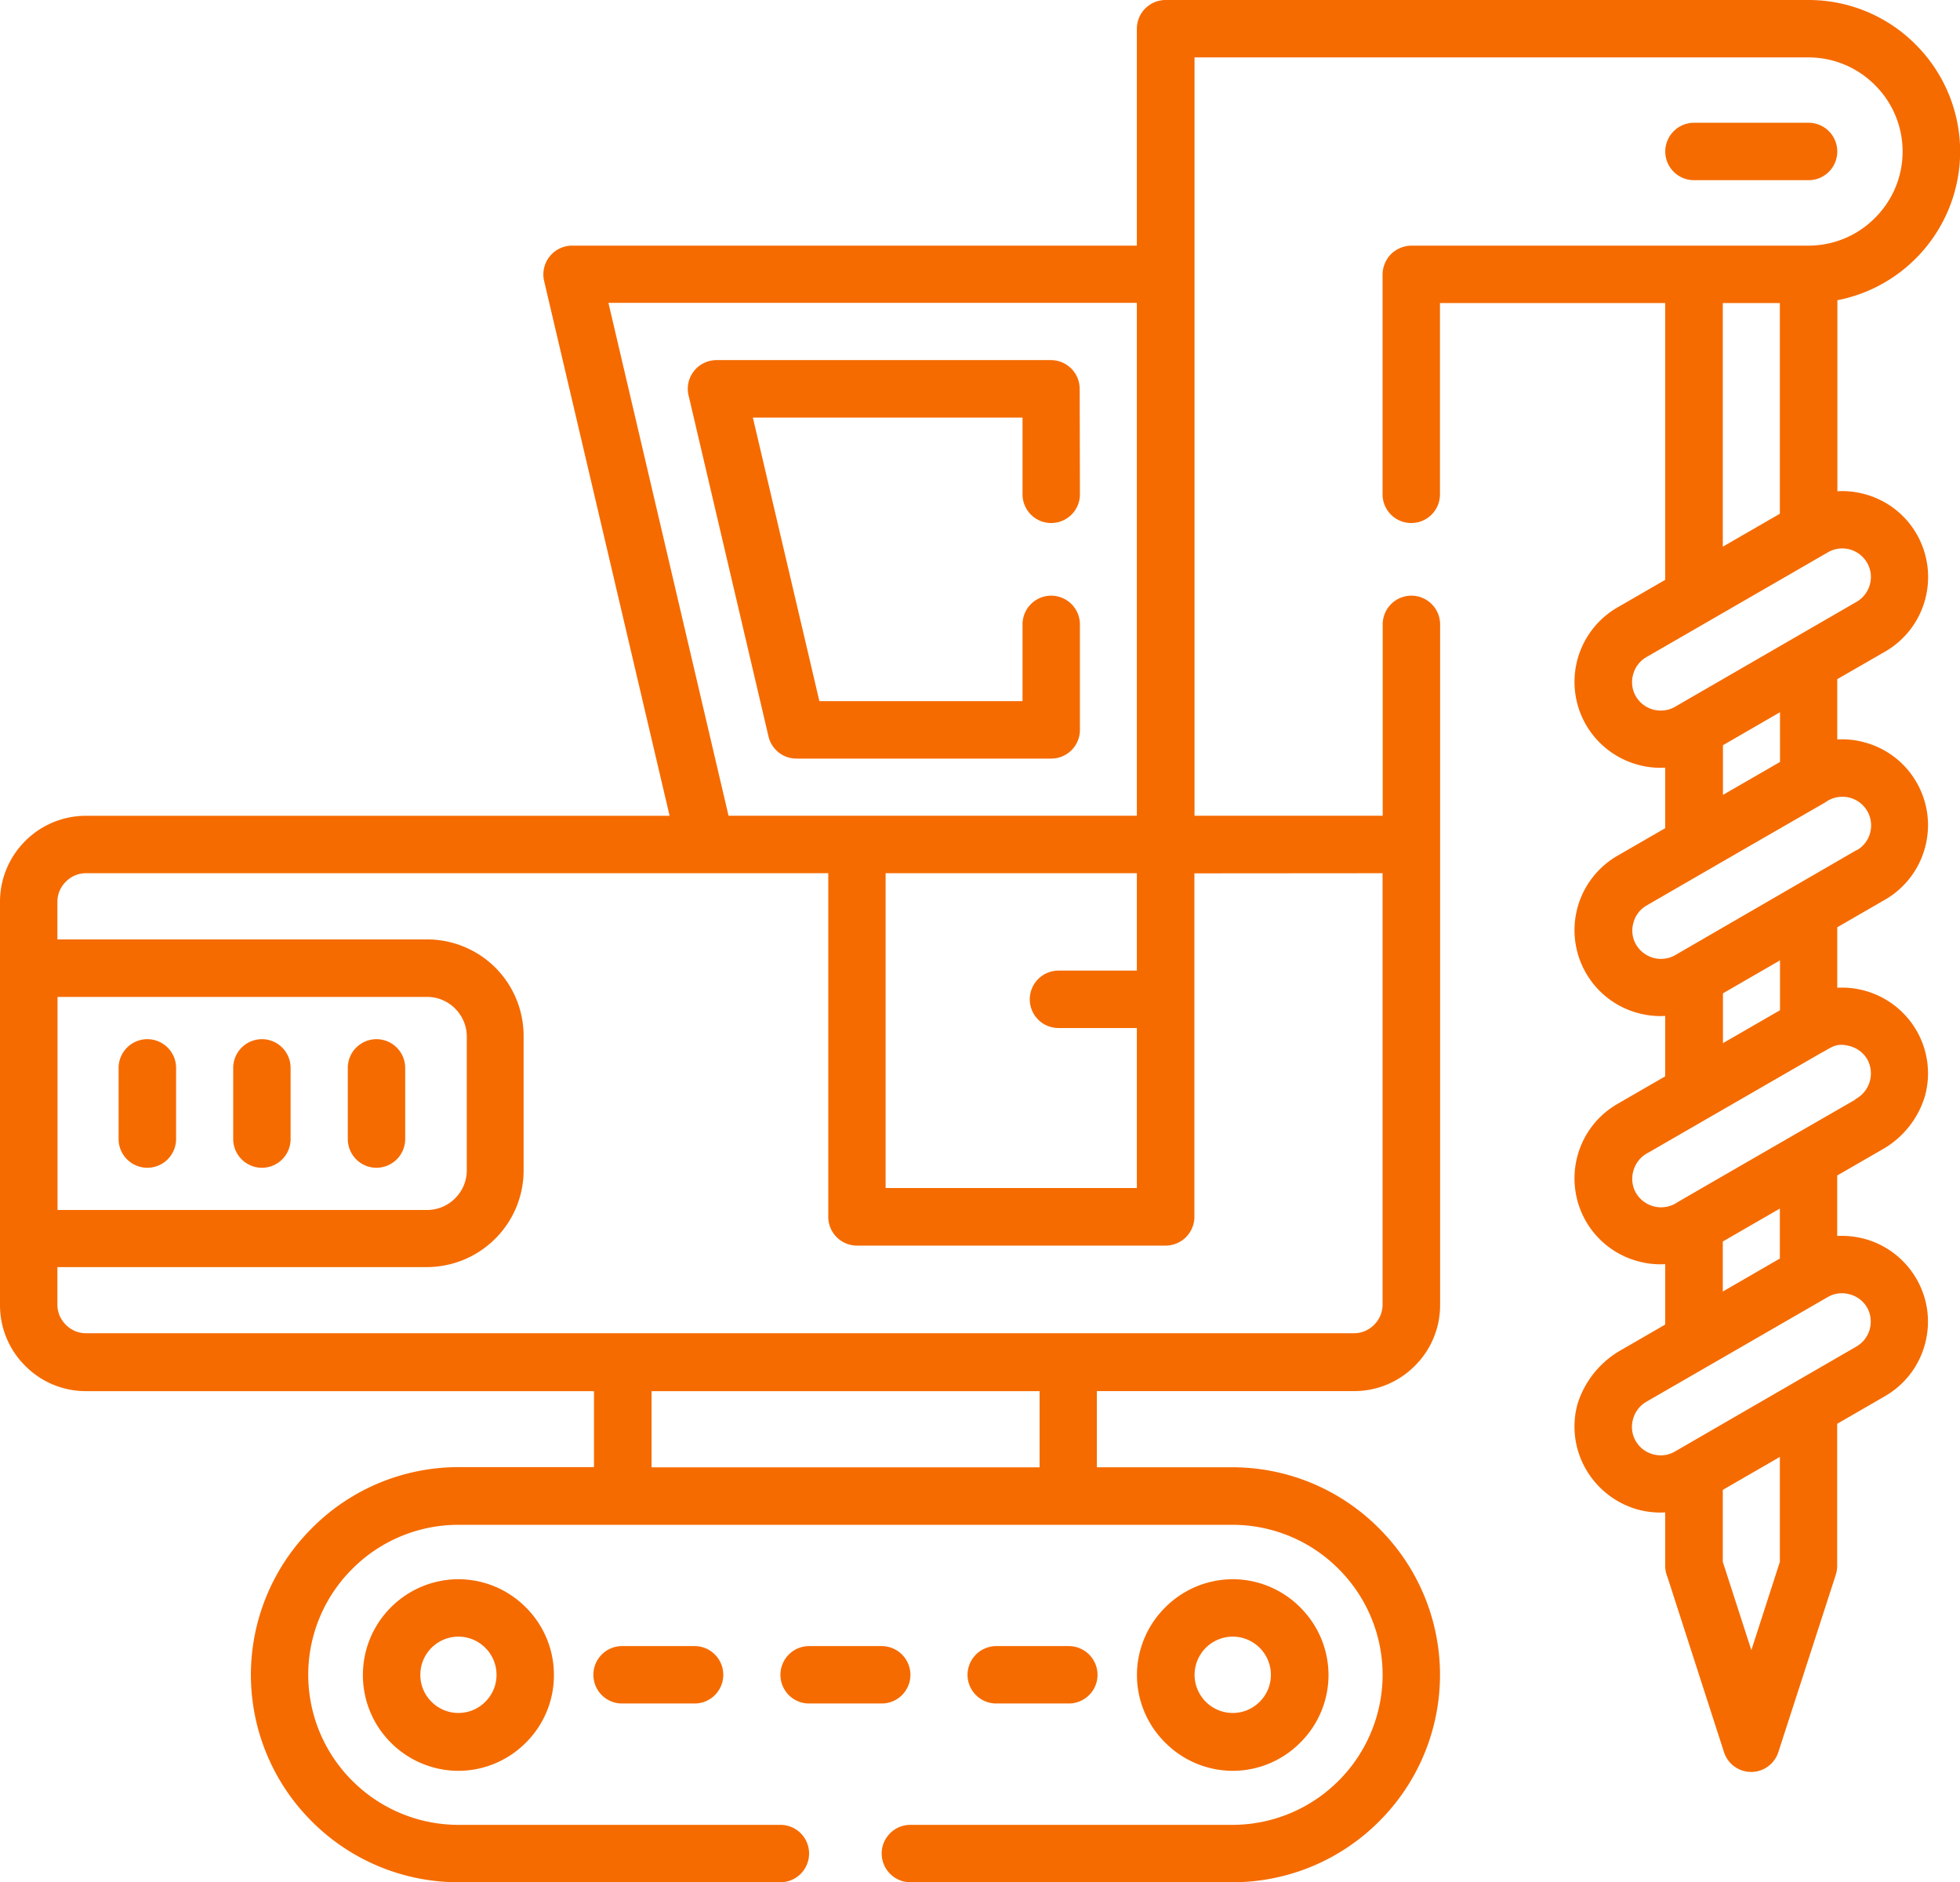 <?xml version="1.0" encoding="UTF-8"?>
<svg xmlns="http://www.w3.org/2000/svg" data-name="Group 2296" width="41.662" height="40.001" viewBox="0 0 41.662 40.001">
  <g data-name="Group 2218">
    <path data-name="Path 13434" d="M-24.868-4.327h8.447a1.988 1.988 0 0 0 1.41-.588 1.985 1.985 0 0 0 .588-1.412 1.986 1.986 0 0 0-.588-1.412 1.99 1.99 0 0 0-1.41-.588h-13.053V7.789h4V3.723a.61.61 0 0 1 .609-.611.611.611 0 0 1 .611.611V18.19a1.812 1.812 0 0 1-.537 1.289 1.811 1.811 0 0 1-1.289.537h-5.47v1.619h2.886a4.392 4.392 0 0 1 3.114 1.3 4.394 4.394 0 0 1 1.294 3.114 4.4 4.4 0 0 1-1.294 3.111 4.4 4.4 0 0 1-3.114 1.294h-6.849a.612.612 0 0 1-.611-.611.61.61 0 0 1 .611-.609h6.849a3.188 3.188 0 0 0 2.251-.936 3.189 3.189 0 0 0 .937-2.252 3.181 3.181 0 0 0-.937-2.252 3.179 3.179 0 0 0-2.251-.936h-16.46a3.178 3.178 0 0 0-2.252.936 3.172 3.172 0 0 0-.937 2.252 3.18 3.18 0 0 0 .937 2.252 3.187 3.187 0 0 0 2.252.936h6.848a.609.609 0 0 1 .609.609.61.61 0 0 1-.609.611h-6.848a4.4 4.4 0 0 1-3.114-1.294 4.4 4.4 0 0 1-1.294-3.114 4.4 4.4 0 0 1 1.294-3.114 4.388 4.388 0 0 1 3.114-1.3h2.885v-1.615h-10.8a1.811 1.811 0 0 1-1.289-.537 1.812 1.812 0 0 1-.537-1.289V9.617a1.821 1.821 0 0 1 .537-1.292 1.82 1.82 0 0 1 1.289-.535h12.407L-43.3-3.58a.612.612 0 0 1 .593-.747H-30.7v-4.609a.612.612 0 0 1 .611-.611h13.669a3.208 3.208 0 0 1 2.274.946 3.217 3.217 0 0 1 .946 2.274 3.218 3.218 0 0 1-.944 2.274 3.217 3.217 0 0 1-1.665.886v4.06a1.779 1.779 0 0 1 .575.06 1.813 1.813 0 0 1 1.109.849 1.831 1.831 0 0 1 .182 1.387 1.825 1.825 0 0 1-.851 1.111l-1.018.586v1.282a1.764 1.764 0 0 1 .575.06 1.814 1.814 0 0 1 1.109.849 1.816 1.816 0 0 1 .182 1.386 1.822 1.822 0 0 1-.851 1.11l-1.015.586v1.285a1.842 1.842 0 0 1 .575.06 1.829 1.829 0 0 1 1.132.89 1.816 1.816 0 0 1 .159 1.345 1.945 1.945 0 0 1-.884 1.128l-.983.567v1.285a1.909 1.909 0 0 1 .575.06 1.827 1.827 0 0 1 1.132.892 1.81 1.81 0 0 1 .159 1.343 1.819 1.819 0 0 1-.849 1.109l-1.018.588v3.024a.655.655 0 0 1-.03.187l-1.218 3.759a.609.609 0 0 1-.395.4.607.607 0 0 1-.763-.394l-1.2-3.716a.61.61 0 0 1-.049-.235v-1.142a1.844 1.844 0 0 1-.574-.058 1.851 1.851 0 0 1-1.142-.914 1.812 1.812 0 0 1-.15-1.324 2 2 0 0 1 .888-1.131l.978-.565v-1.284a1.782 1.782 0 0 1-.574-.06 1.824 1.824 0 0 1-1.11-.849 1.83 1.83 0 0 1-.182-1.387 1.823 1.823 0 0 1 .851-1.109l1.015-.586v-1.284a1.782 1.782 0 0 1-.574-.06 1.817 1.817 0 0 1-1.11-.851 1.824 1.824 0 0 1-.182-1.384 1.825 1.825 0 0 1 .851-1.109l1.015-.586V6.767a1.8 1.8 0 0 1-.574-.06 1.832 1.832 0 0 1-1.11-.851 1.825 1.825 0 0 1-.182-1.384 1.826 1.826 0 0 1 .851-1.11l1.015-.586v-5.883h-4.788V.959a.609.609 0 0 1-.611.609.609.609 0 0 1-.609-.609v-4.675a.63.63 0 0 1 .172-.423.632.632 0 0 1 .437-.188zm-16.775 30.982a.609.609 0 0 1-.609-.609.61.61 0 0 1 .609-.611h1.543a.61.61 0 0 1 .609.611.609.609 0 0 1-.609.609zm7.955 0a.61.61 0 0 1-.611-.609.612.612 0 0 1 .611-.611h1.541a.612.612 0 0 1 .611.611.61.61 0 0 1-.611.609zm-3.979 0a.609.609 0 0 1-.609-.609.61.61 0 0 1 .609-.611h1.543a.612.612 0 0 1 .611.611.61.61 0 0 1-.611.609zm-14.677-13.507a.612.612 0 0 1 .611-.611.612.612 0 0 1 .611.611v1.511a.612.612 0 0 1-.611.611.612.612 0 0 1-.611-.611zm4.872 0a.61.61 0 0 1 .609-.611.612.612 0 0 1 .611.611v1.511a.612.612 0 0 1-.611.611.61.61 0 0 1-.609-.611zm-2.436 0a.612.612 0 0 1 .611-.611.61.61 0 0 1 .609.611v1.511a.61.61 0 0 1-.609.611.612.612 0 0 1-.611-.611zM-30.7 12.3h-1.665a.61.61 0 0 1-.611-.609.611.611 0 0 1 .611-.611h1.665V9.01h-5.34v6.69h5.34zm1.223-3.287v7.3a.612.612 0 0 1-.611.611h-6.562a.61.61 0 0 1-.609-.611V9.01h-15.779a.6.6 0 0 0-.427.18.6.6 0 0 0-.18.427v.8h7.852a2.057 2.057 0 0 1 1.458.6 2.056 2.056 0 0 1 .6 1.458v2.844a2.047 2.047 0 0 1-.6 1.455 2.06 2.06 0 0 1-1.458.607h-7.852v.8a.6.6 0 0 0 .18.426.6.6 0 0 0 .427.18h26.955a.6.6 0 0 0 .426-.18.6.6 0 0 0 .18-.426V9.01zM-31.91.959a.61.61 0 0 1-.611.609.609.609 0 0 1-.609-.609V-.673h-5.732l1.414 6.027h4.318V3.723a.61.61 0 0 1 .609-.611.612.612 0 0 1 .611.611v2.242a.61.61 0 0 1-.611.609h-5.409a.609.609 0 0 1-.6-.471l-1.691-7.215a.611.611 0 0 1 .586-.782h7.109a.612.612 0 0 1 .611.611zm-7.469 6.83h8.679v-10.9h-11.232zm20.522-13.507a.61.61 0 0 1-.611-.609.612.612 0 0 1 .611-.611h2.436a.61.61 0 0 1 .609.611.608.608 0 0 1-.609.609zm1.825 2.611h-1.213v5.178l1.213-.7zm0 26.752v-2.23l-1.213.7v1.529l.607 1.878zm1.627-4.576a.61.61 0 0 0 .284-.369.624.624 0 0 0-.046-.441.606.606 0 0 0-.383-.3.6.6 0 0 0-.461.057l-3.861 2.228a.612.612 0 0 0-.282.372.6.6 0 0 0 .058.461.6.6 0 0 0 .371.282.592.592 0 0 0 .459-.057zm-1.627-1.87v-1.062l-1.213.7V17.9zm1.6-3.384a.619.619 0 0 0 .314-.39.624.624 0 0 0-.046-.441.607.607 0 0 0-.383-.3c-.3-.08-.388.035-.6.141l-3.682 2.124a.611.611 0 0 0-.318.392.6.6 0 0 0 .079.5.62.62 0 0 0 .867.157q1.885-1.09 3.774-2.177m.032-5.3a.606.606 0 0 0 .282-.369.614.614 0 0 0-.06-.461.61.61 0 0 0-.369-.284.616.616 0 0 0-.528.1q-1.9 1.093-3.794 2.189a.6.6 0 0 0-.282.371.594.594 0 0 0 .074.487.62.62 0 0 0 .355.256.617.617 0 0 0 .434-.044l3.883-2.248m-2.842 3.045v1.059l1.213-.7v-1.06zm2.84-8.32a.609.609 0 0 0 .284-.371.6.6 0 0 0-.06-.459.61.61 0 0 0-.369-.284.61.61 0 0 0-.461.06l-3.861 2.229a.6.6 0 0 0-.282.369.6.6 0 0 0 .058.464.611.611 0 0 0 .371.282.618.618 0 0 0 .438-.046zm-2.84 3.047v1.056l1.213-.7V5.589zm-35.4 9.877h7.852a.839.839 0 0 0 .6-.249.837.837 0 0 0 .247-.593v-2.844a.837.837 0 0 0-.247-.593.839.839 0 0 0-.6-.249h-7.852zm12.627 5.469h8.248v-1.619h-8.248zm12.354 2.378a2.024 2.024 0 0 1 1.435.6 2.029 2.029 0 0 1 .6 1.437 2.024 2.024 0 0 1-.6 1.435 2.024 2.024 0 0 1-1.435.6 2.033 2.033 0 0 1-1.437-.6 2.024 2.024 0 0 1-.6-1.435 2.029 2.029 0 0 1 .6-1.437 2.033 2.033 0 0 1 1.437-.6m.572 1.458a.813.813 0 0 0-.572-.238.818.818 0 0 0-.574.238.818.818 0 0 0-.238.574.813.813 0 0 0 .238.572.809.809 0 0 0 .574.238.8.8 0 0 0 .572-.238.8.8 0 0 0 .238-.572.809.809 0 0 0-.238-.574m-17.032-1.458a2.024 2.024 0 0 1 1.435.6 2.02 2.02 0 0 1 .595 1.437 2.014 2.014 0 0 1-.595 1.435 2.024 2.024 0 0 1-1.435.6 2.033 2.033 0 0 1-1.437-.6 2.024 2.024 0 0 1-.593-1.435 2.029 2.029 0 0 1 .593-1.437 2.033 2.033 0 0 1 1.437-.6m.572 1.458a.809.809 0 0 0-.572-.238.809.809 0 0 0-.572.238.808.808 0 0 0-.237.574.8.8 0 0 0 .237.572.8.8 0 0 0 .572.238.8.8 0 0 0 .572-.238.8.8 0 0 0 .238-.572.809.809 0 0 0-.238-.574" transform="translate(54.865 9.547)" style="fill:#f56b00"></path>
  </g>
</svg>
